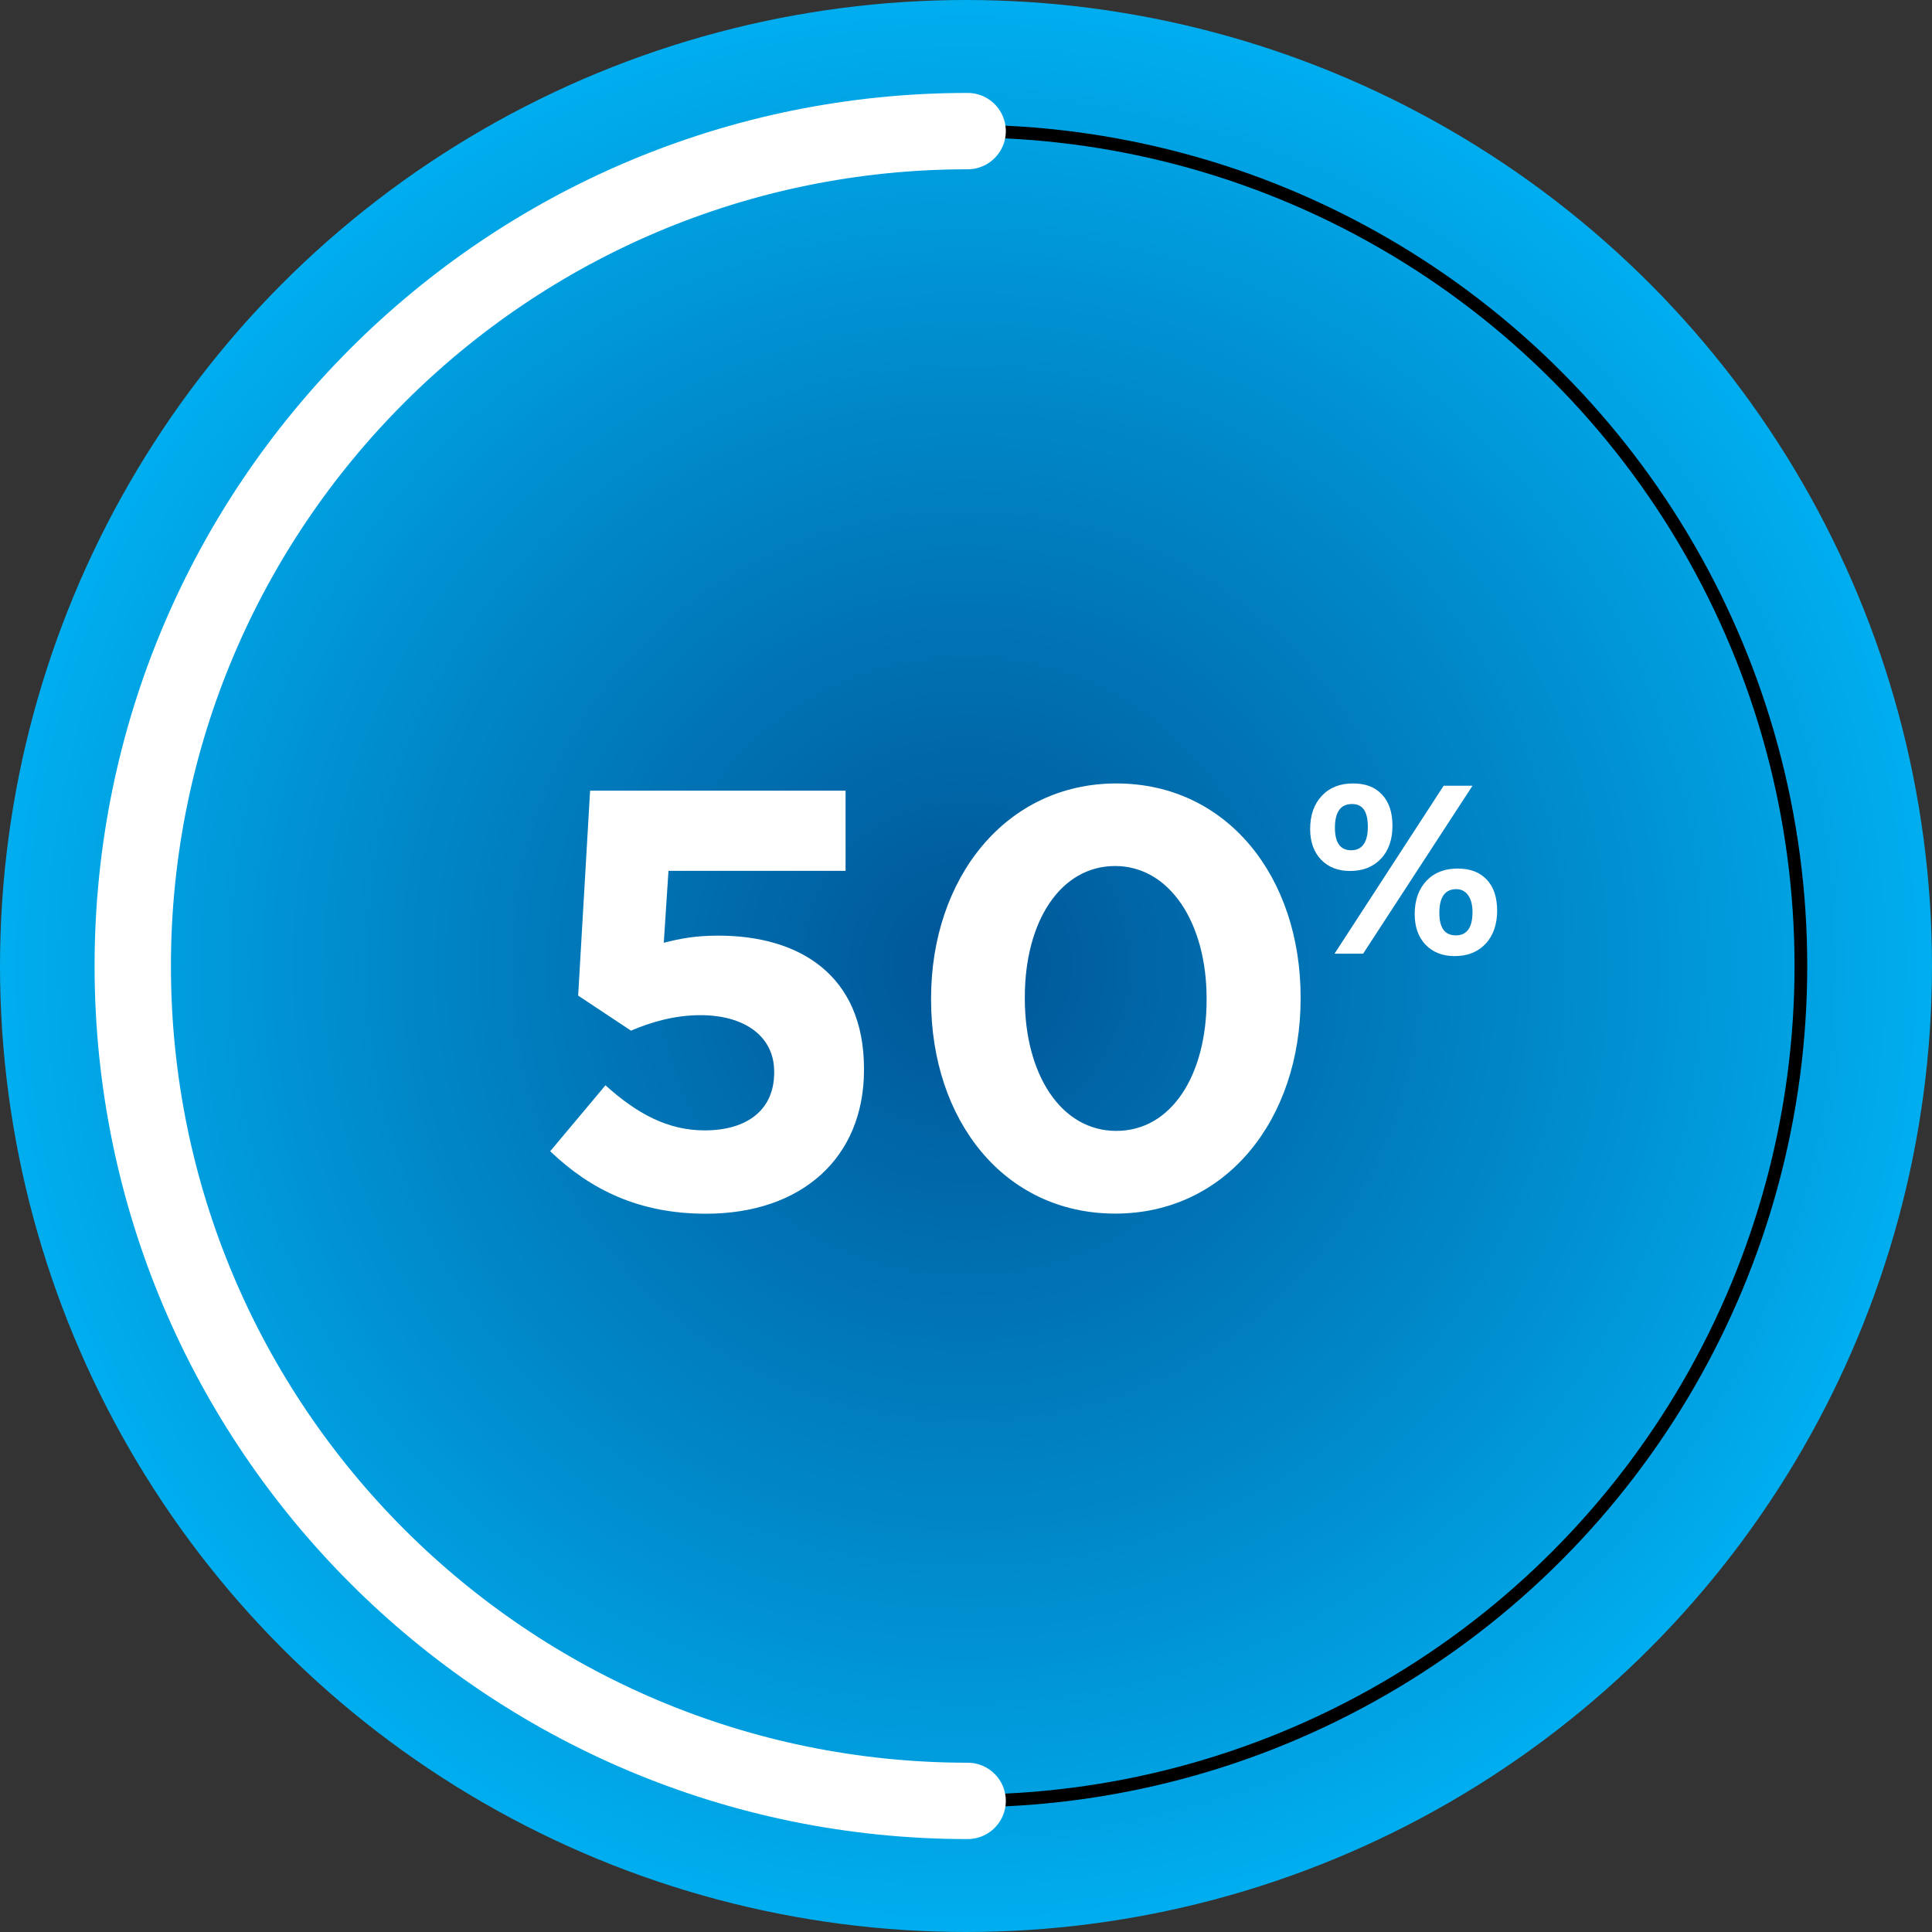 <?xml version="1.0" encoding="UTF-8"?><svg id="Layer_1" xmlns="http://www.w3.org/2000/svg" xmlns:xlink="http://www.w3.org/1999/xlink" viewBox="0 0 152.08 152.08"><rect x="0" y="0" width="152.08" height="152.08" fill="#333333" stroke="none"/><defs><style>.cls-1{fill:#fff;}.cls-2{fill:url(#radial-gradient);}.cls-3{stroke:#000;stroke-width:1px;}.cls-3,.cls-4{fill:none;stroke-miterlimit:10;}.cls-4{stroke:#fff;stroke-linecap:round;stroke-width:6.01px;}</style><radialGradient id="radial-gradient" cx="76.04" cy="76.04" fx="76.04" fy="76.04" r="76.04" gradientUnits="userSpaceOnUse"><stop offset="0" stop-color="#005596"/><stop offset=".66" stop-color="#008ecf"/><stop offset="1" stop-color="#00aeef"/></radialGradient></defs><circle class="cls-2" cx="76.04" cy="76.04" r="76.04"/><circle class="cls-3" cx="76.04" cy="76.04" r="65.72"/><path class="cls-4" d="M76.17,141.76c-36.3,0-65.72-29.43-65.72-65.72S39.87,10.32,76.17,10.32"/><path class="cls-1" d="M43.31,90.62l4.35-5.19c2.48,2.24,4.91,3.55,7.81,3.55,3.37,0,5.47-1.64,5.47-4.54v-.09c0-2.81-2.38-4.44-5.8-4.44-2.06,0-3.93.56-5.47,1.22l-4.16-2.76.94-16.13h20.11v6.31h-13.94l-.37,5.66c1.31-.33,2.48-.56,4.3-.56,6.36,0,11.46,3.09,11.46,10.48v.09c0,6.92-4.91,11.32-12.44,11.32-5.24,0-9.07-1.87-12.25-4.91Z"/><path class="cls-1" d="M73.29,78.69v-.09c0-9.49,5.89-16.93,14.59-16.93s14.5,7.34,14.5,16.84v.09c0,9.49-5.84,16.93-14.59,16.93s-14.5-7.34-14.5-16.84ZM94.98,78.69v-.09c0-5.94-2.9-10.43-7.2-10.43s-7.11,4.35-7.11,10.33v.09c0,5.99,2.85,10.43,7.2,10.43s7.11-4.4,7.11-10.34Z"/><path class="cls-1" d="M106.26,68.56c-.94,0-1.7-.3-2.27-.89-.57-.6-.86-1.4-.86-2.41,0-1.1.31-1.97.92-2.62s1.43-.97,2.45-.97,1.74.29,2.29.88c.55.58.82,1.4.82,2.46s-.3,1.95-.91,2.59c-.61.64-1.42.96-2.43.96ZM115.91,61.85l-8.61,13.22h-2.25l8.59-13.22h2.27ZM106.43,63.29c-.9,0-1.35.62-1.35,1.87,0,1.18.43,1.77,1.28,1.77s1.31-.61,1.31-1.84-.41-1.8-1.24-1.8ZM114.49,75.26c-.94,0-1.7-.3-2.27-.89-.57-.6-.86-1.4-.86-2.41,0-1.1.31-1.97.92-2.62.61-.65,1.43-.97,2.45-.97s1.75.29,2.3.87.82,1.4.82,2.45-.3,1.95-.91,2.6c-.61.65-1.42.97-2.43.97ZM114.64,69.99c-.89,0-1.34.62-1.34,1.87,0,1.18.43,1.77,1.3,1.77s1.31-.61,1.31-1.84c0-.57-.12-1.01-.35-1.33-.23-.31-.54-.47-.92-.47Z"/></svg>